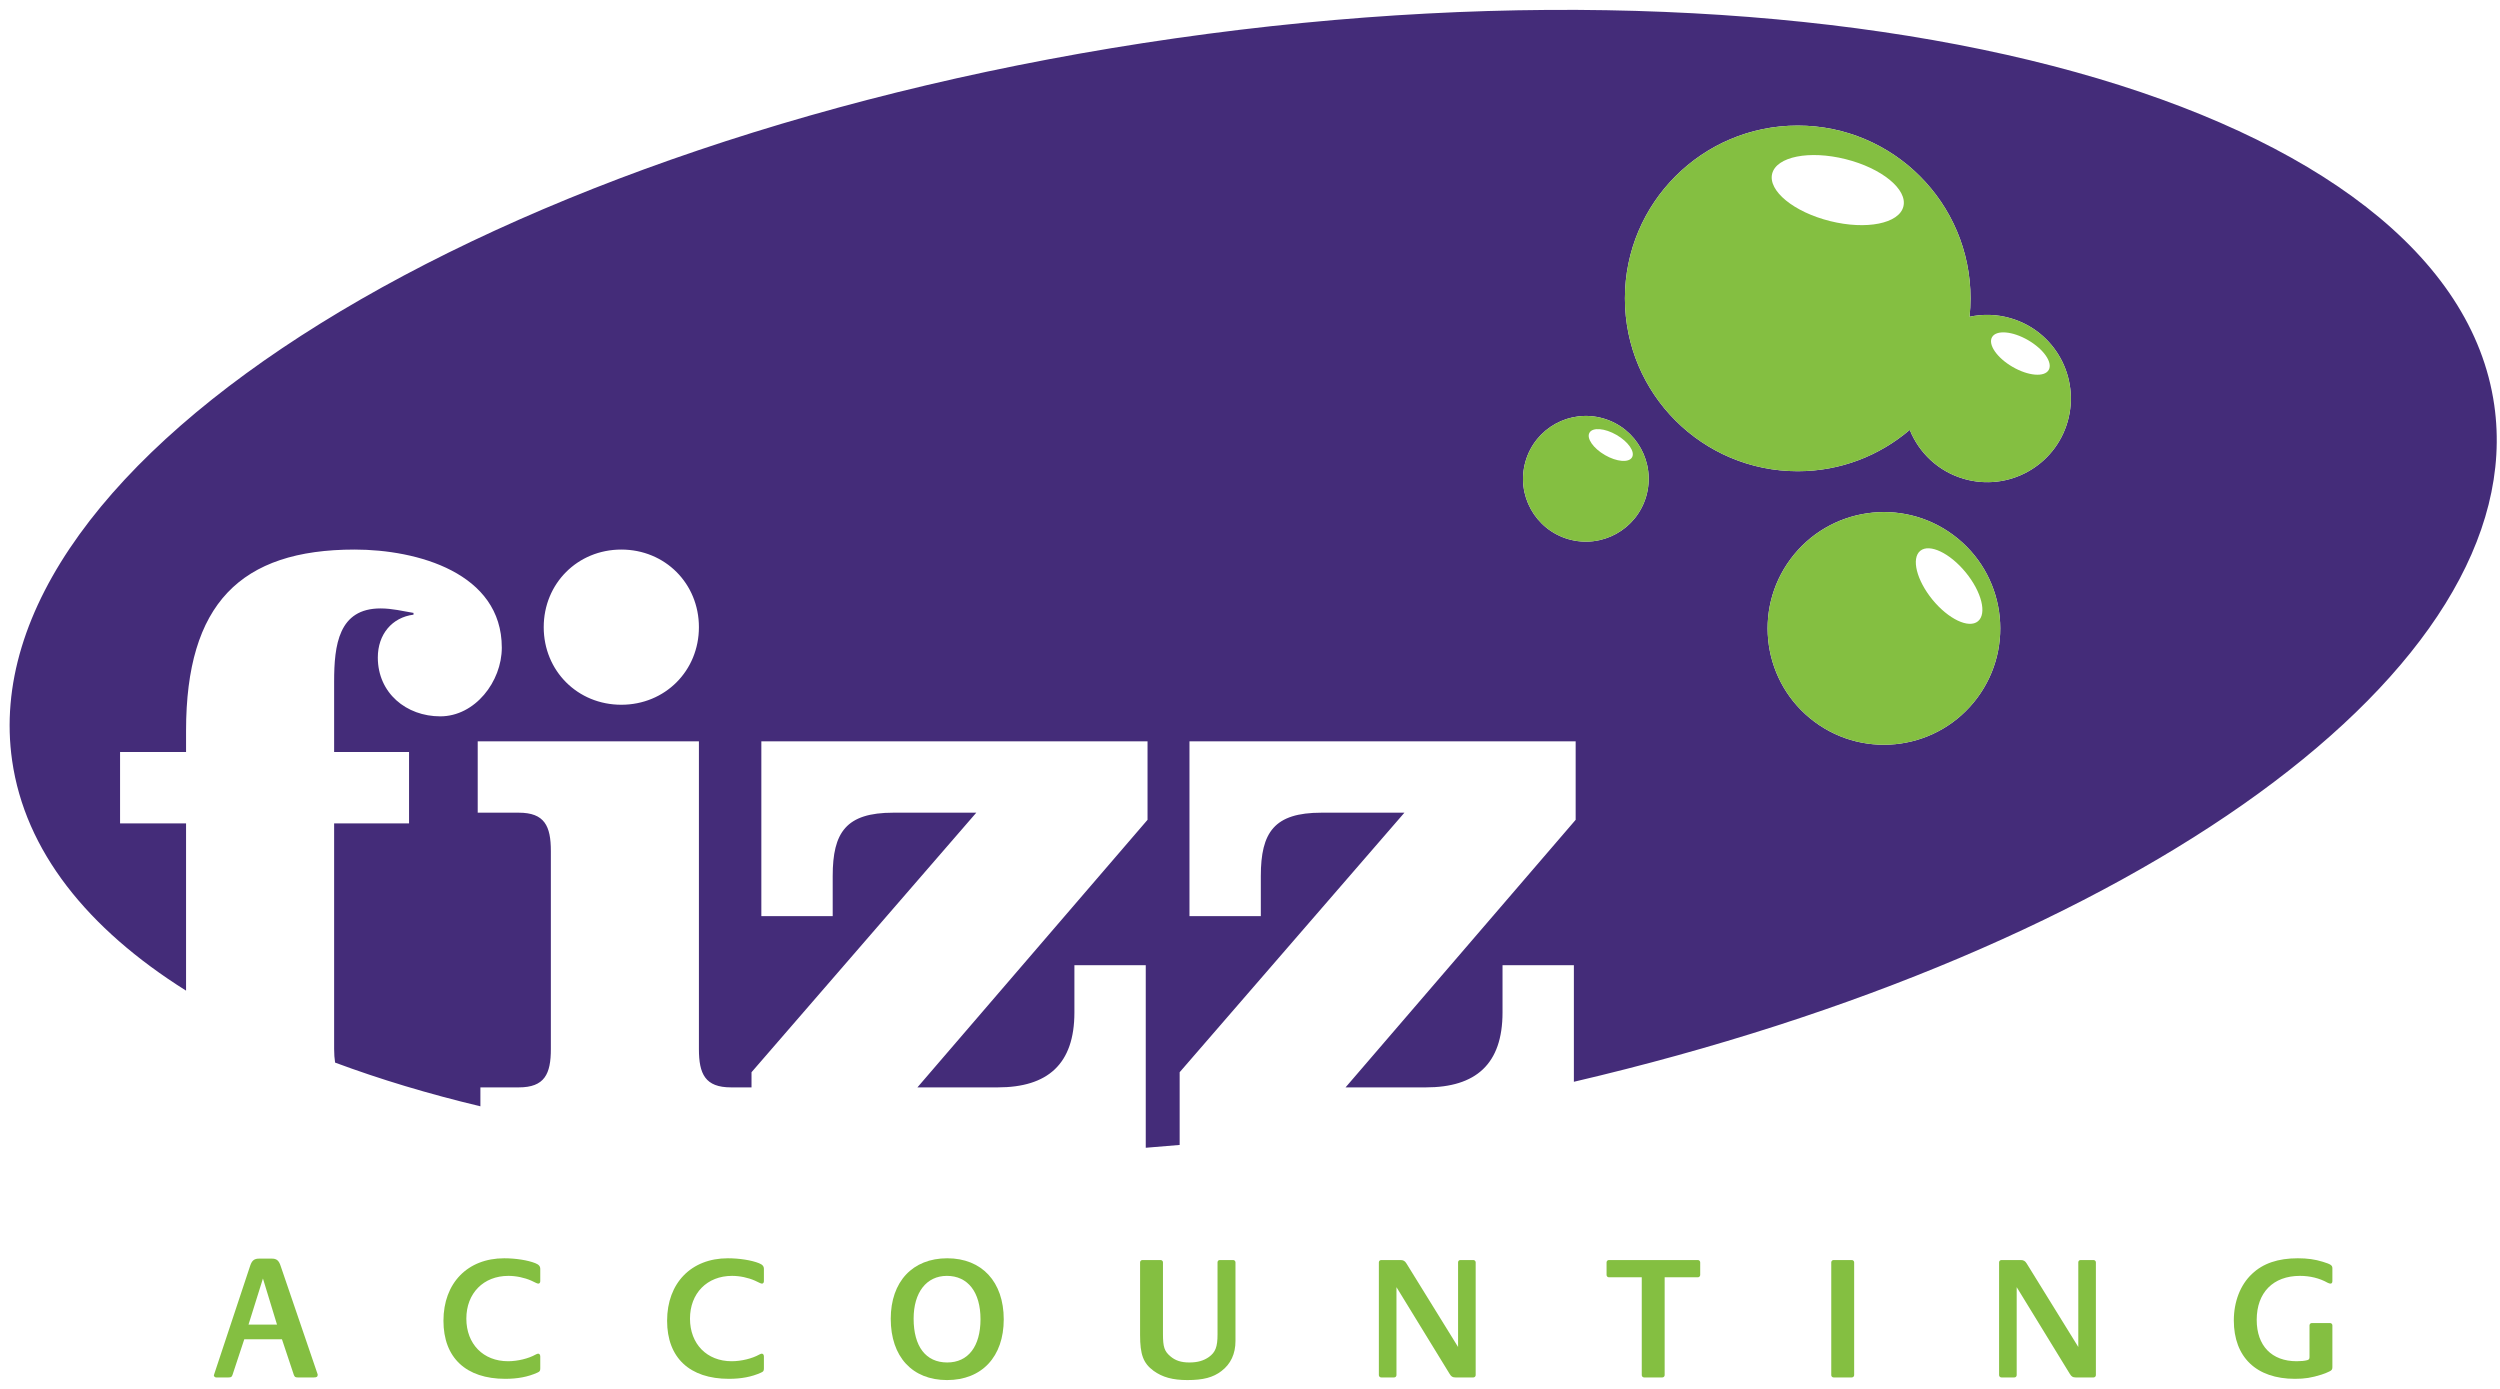 <?xml version="1.0" encoding="UTF-8"?>
<svg width="189px" height="105px" viewBox="0 0 189 105" version="1.1" xmlns="http://www.w3.org/2000/svg" xmlns:xlink="http://www.w3.org/1999/xlink">
    <!-- Generator: Sketch 42 (36781) - http://www.bohemiancoding.com/sketch -->
    <title>Fizz Logo (PMS)</title>
    <desc>Created with Sketch.</desc>
    <defs></defs>
    <g id="Page-1" stroke="none" stroke-width="1" fill="none" fill-rule="evenodd">
        <g id="Artboard" transform="translate(-2, -4)">
            <g id="Fizz-Logo-(PMS)" transform="translate(2, 4)">
                <path d="M156.311,31.883 C155.342,35.238 151.836,37.173 148.48,36.204 C146.54,35.645 145.08,34.235 144.377,32.498 C142.095,34.443 139.142,35.625 135.908,35.625 C128.693,35.625 122.842,29.775 122.842,22.559 C122.842,15.343 128.693,9.493 135.908,9.493 C143.123,9.493 148.974,15.343 148.974,22.559 C148.974,23.028 148.946,23.491 148.898,23.948 C149.889,23.733 150.945,23.753 151.987,24.054 C155.344,25.022 157.277,28.527 156.311,31.883 Z M149.479,52.762 C146.579,56.657 141.066,57.464 137.171,54.562 C133.277,51.659 132.472,46.149 135.372,42.254 C138.273,38.359 143.785,37.553 147.679,40.455 C151.576,43.356 152.382,48.867 149.479,52.762 Z M124.456,37.515 C123.728,40.036 121.094,41.489 118.572,40.761 C116.053,40.034 114.598,37.401 115.328,34.881 C116.055,32.359 118.688,30.906 121.208,31.633 C123.73,32.36 125.182,34.994 124.456,37.515 Z M46.972,53.279 C43.668,53.279 41.105,50.717 41.105,47.413 C41.105,44.11 43.668,41.547 46.972,41.547 C50.275,41.547 52.838,44.11 52.838,47.413 C52.838,50.717 50.275,53.279 46.972,53.279 Z M188.566,30.624 C185.312,7.889 140.664,-4.526 88.847,2.896 C37.028,10.316 -2.339,34.762 0.916,57.498 C1.892,64.308 6.583,70.191 14.066,74.893 L14.066,62.247 L9.077,62.247 L9.077,56.853 L14.066,56.853 L14.066,55.235 C14.066,45.66 18.18,41.547 26.811,41.547 C31.53,41.547 37.936,43.3 37.936,48.964 C37.936,51.527 35.914,54.156 33.284,54.156 C30.722,54.156 28.563,52.403 28.563,49.706 C28.563,47.953 29.643,46.672 31.261,46.469 L31.261,46.335 C30.452,46.199 29.643,45.997 28.767,45.997 C25.597,45.997 25.26,48.762 25.26,51.527 L25.26,56.853 L30.924,56.853 L30.924,62.247 L25.26,62.247 L25.26,79.307 C25.26,79.688 25.286,80.024 25.333,80.332 C28.719,81.593 32.392,82.699 36.318,83.637 L36.318,82.206 L39.218,82.206 C41.173,82.206 41.645,81.194 41.645,79.307 L41.645,64.338 C41.645,62.45 41.173,61.439 39.218,61.439 L36.115,61.439 L36.115,56.044 L52.838,56.044 L52.838,79.307 C52.838,81.194 53.31,82.206 55.266,82.206 L56.815,82.206 L56.815,81.06 L73.808,61.439 L67.537,61.439 C63.963,61.439 62.952,62.922 62.952,66.226 L62.952,69.261 L57.558,69.261 L57.558,56.044 L86.754,56.044 L86.754,61.978 L69.357,82.206 L75.426,82.206 C79.202,82.206 81.225,80.453 81.225,76.542 L81.225,72.969 L86.619,72.969 L86.619,86.771 C87.47,86.705 88.325,86.633 89.182,86.557 L89.182,81.06 L106.174,61.439 L99.903,61.439 C96.329,61.439 95.318,62.922 95.318,66.226 L95.318,69.261 L89.924,69.261 L89.924,56.044 L119.12,56.044 L119.12,61.978 L101.724,82.206 L107.792,82.206 C111.568,82.206 113.591,80.453 113.591,76.542 L113.591,72.969 L118.985,72.969 L118.985,81.783 C161.422,71.865 191.427,50.586 188.566,30.624 L188.566,30.624 Z" id="Fill-1" fill="#442C79"></path>
                <path d="M20.942,100.142 L19.878,96.655 L18.787,100.142 L20.942,100.142 Z M17.576,103.946 C17.523,104.093 17.47,104.134 17.283,104.134 L16.339,104.134 C16.299,104.134 16.259,104.12 16.232,104.093 C16.192,104.054 16.166,104.026 16.166,103.987 C16.166,103.96 16.18,103.934 16.192,103.894 L18.92,95.671 C19.054,95.285 19.227,95.151 19.599,95.151 L20.544,95.151 C20.902,95.151 21.076,95.285 21.209,95.685 L24.003,103.867 C24.017,103.894 24.017,103.921 24.017,103.946 C24.017,104.08 23.936,104.134 23.737,104.134 L22.513,104.134 C22.313,104.134 22.273,104.093 22.207,103.921 L21.315,101.246 L18.468,101.246 L17.576,103.946 L17.576,103.946 Z" id="Fill-2" fill="#84BF41"></path>
                <path d="M40.697,97.042 C40.645,97.042 40.591,97.015 40.524,96.988 C40.338,96.896 40.219,96.842 40.165,96.816 C39.646,96.589 39.021,96.456 38.436,96.456 C36.546,96.456 35.256,97.773 35.256,99.689 C35.256,101.605 36.533,102.909 38.409,102.909 C39.127,102.909 39.952,102.71 40.498,102.403 C40.564,102.364 40.645,102.337 40.685,102.337 C40.777,102.337 40.844,102.417 40.844,102.55 L40.844,103.454 C40.844,103.642 40.804,103.694 40.617,103.775 C39.912,104.093 39.127,104.239 38.196,104.239 C35.228,104.239 33.525,102.644 33.525,99.849 C33.525,97.001 35.349,95.126 38.116,95.126 C38.994,95.126 39.912,95.273 40.472,95.498 C40.737,95.605 40.844,95.724 40.844,95.937 L40.844,96.855 C40.844,96.962 40.791,97.042 40.697,97.042" id="Fill-3" fill="#84BF41"></path>
                <path d="M57.604,97.042 C57.552,97.042 57.498,97.015 57.432,96.988 C57.245,96.896 57.126,96.842 57.072,96.816 C56.554,96.589 55.928,96.456 55.343,96.456 C53.453,96.456 52.163,97.773 52.163,99.689 C52.163,101.605 53.44,102.909 55.316,102.909 C56.035,102.909 56.859,102.71 57.405,102.403 C57.472,102.364 57.552,102.337 57.592,102.337 C57.685,102.337 57.751,102.417 57.751,102.55 L57.751,103.454 C57.751,103.642 57.711,103.694 57.525,103.775 C56.819,104.093 56.035,104.239 55.103,104.239 C52.136,104.239 50.433,102.644 50.433,99.849 C50.433,97.001 52.256,95.126 55.023,95.126 C55.901,95.126 56.819,95.273 57.379,95.498 C57.644,95.605 57.751,95.724 57.751,95.937 L57.751,96.855 C57.751,96.962 57.698,97.042 57.604,97.042" id="Fill-4" fill="#84BF41"></path>
                <path d="M71.611,103.003 C73.194,103.003 74.126,101.792 74.126,99.73 C74.126,97.681 73.168,96.456 71.585,96.456 C70.041,96.456 69.07,97.706 69.07,99.689 C69.07,101.792 69.988,103.003 71.611,103.003 Z M71.611,95.126 C74.232,95.126 75.883,96.908 75.883,99.743 C75.883,102.564 74.232,104.333 71.598,104.333 C68.964,104.333 67.34,102.564 67.34,99.702 C67.34,96.896 68.99,95.126 71.611,95.126 L71.611,95.126 Z" id="Fill-5" fill="#84BF41"></path>
                <path d="M86.363,95.259 L87.747,95.259 C87.841,95.259 87.92,95.339 87.92,95.431 L87.92,100.847 C87.92,101.831 88.026,102.151 88.479,102.536 C88.852,102.857 89.291,103.003 89.916,103.003 C90.541,103.003 90.994,102.869 91.393,102.59 C91.886,102.231 92.045,101.831 92.045,100.887 L92.045,95.431 C92.045,95.339 92.111,95.259 92.218,95.259 L93.229,95.259 C93.322,95.259 93.402,95.339 93.402,95.431 L93.402,101.379 C93.402,102.351 93.043,103.122 92.338,103.654 C91.713,104.134 90.967,104.333 89.77,104.333 C88.652,104.333 87.881,104.12 87.202,103.628 C86.43,103.056 86.19,102.403 86.19,100.927 L86.19,95.431 C86.19,95.339 86.271,95.259 86.363,95.259" id="Fill-6" fill="#84BF41"></path>
                <path d="M105.573,103.96 C105.573,104.054 105.493,104.134 105.4,104.134 L104.416,104.134 C104.322,104.134 104.242,104.054 104.242,103.96 L104.242,95.431 C104.242,95.339 104.322,95.259 104.416,95.259 L105.879,95.259 C106.092,95.259 106.212,95.325 106.332,95.525 L110.23,101.831 L110.23,95.431 C110.23,95.339 110.297,95.259 110.403,95.259 L111.388,95.259 C111.48,95.259 111.561,95.339 111.561,95.431 L111.561,103.96 C111.561,104.054 111.48,104.134 111.388,104.134 L110.03,104.134 C109.817,104.134 109.711,104.067 109.592,103.867 L105.573,97.308 L105.573,103.96" id="Fill-7" fill="#84BF41"></path>
                <path d="M121.629,96.563 C121.536,96.563 121.456,96.483 121.456,96.39 L121.456,95.431 C121.456,95.339 121.536,95.259 121.629,95.259 L128.362,95.259 C128.455,95.259 128.535,95.339 128.535,95.431 L128.535,96.39 C128.535,96.483 128.455,96.563 128.362,96.563 L125.848,96.563 L125.848,103.96 C125.848,104.054 125.768,104.134 125.674,104.134 L124.291,104.134 C124.197,104.134 124.117,104.054 124.117,103.96 L124.117,96.563 L121.629,96.563" id="Fill-8" fill="#84BF41"></path>
                <path d="M138.443,103.96 L138.443,95.431 C138.443,95.339 138.523,95.259 138.617,95.259 L140,95.259 C140.094,95.259 140.174,95.339 140.174,95.431 L140.174,103.96 C140.174,104.054 140.094,104.134 140,104.134 L138.617,104.134 C138.523,104.134 138.443,104.054 138.443,103.96" id="Fill-9" fill="#84BF41"></path>
                <path d="M152.462,103.96 C152.462,104.054 152.382,104.134 152.289,104.134 L151.305,104.134 C151.211,104.134 151.131,104.054 151.131,103.96 L151.131,95.431 C151.131,95.339 151.211,95.259 151.305,95.259 L152.768,95.259 C152.98,95.259 153.101,95.325 153.221,95.525 L157.119,101.831 L157.119,95.431 C157.119,95.339 157.186,95.259 157.292,95.259 L158.276,95.259 C158.369,95.259 158.449,95.339 158.449,95.431 L158.449,103.96 C158.449,104.054 158.369,104.134 158.276,104.134 L156.919,104.134 C156.706,104.134 156.6,104.067 156.48,103.867 L152.462,97.308 L152.462,103.96" id="Fill-10" fill="#84BF41"></path>
                <path d="M174.771,100.023 L176.155,100.023 C176.249,100.023 176.328,100.102 176.328,100.194 L176.328,103.362 C176.328,103.534 176.275,103.601 176.103,103.681 C175.916,103.775 175.717,103.855 175.504,103.921 C174.745,104.159 174.253,104.239 173.494,104.239 C170.58,104.239 168.877,102.603 168.877,99.822 C168.877,98.411 169.369,97.134 170.248,96.31 C171.086,95.511 172.217,95.126 173.721,95.126 C174.426,95.126 175.012,95.205 175.61,95.392 C176.209,95.577 176.328,95.657 176.328,95.884 L176.328,96.855 C176.328,96.976 176.275,97.042 176.182,97.042 C176.129,97.042 176.049,97.015 175.969,96.976 C175.357,96.629 174.625,96.456 173.88,96.456 C171.845,96.456 170.607,97.72 170.607,99.782 C170.607,101.738 171.738,102.909 173.627,102.909 C173.96,102.909 174.227,102.882 174.426,102.829 C174.559,102.79 174.599,102.736 174.599,102.59 L174.599,100.194 C174.599,100.102 174.679,100.023 174.771,100.023" id="Fill-11" fill="#84BF41"></path>
                <path d="M123.381,34.575 C123.14,34.995 122.222,34.918 121.333,34.402 C120.444,33.887 119.922,33.13 120.166,32.711 C120.409,32.291 121.326,32.369 122.215,32.883 C123.104,33.399 123.625,34.157 123.381,34.575 Z M121.208,31.633 C118.688,30.906 116.055,32.359 115.328,34.881 C114.598,37.401 116.053,40.034 118.572,40.761 C121.094,41.489 123.728,40.036 124.456,37.515 C125.182,34.994 123.73,32.36 121.208,31.633 L121.208,31.633 Z" id="Fill-12" fill="#84BF41"></path>
                <path d="M146.094,45.335 C144.894,43.864 144.479,42.211 145.172,41.642 C145.867,41.075 147.407,41.806 148.611,43.277 C149.814,44.748 150.227,46.401 149.531,46.97 C148.839,47.537 147.3,46.806 146.094,45.335 Z M147.679,40.455 C143.785,37.553 138.273,38.359 135.372,42.254 C132.472,46.149 133.277,51.659 137.171,54.562 C141.066,57.464 146.579,56.657 149.479,52.762 C152.382,48.867 151.576,43.356 147.679,40.455 L147.679,40.455 Z" id="Fill-13" fill="#84BF41"></path>
                <path d="M154.881,27.971 C154.558,28.528 153.337,28.424 152.155,27.739 C150.972,27.054 150.275,26.046 150.6,25.486 C150.924,24.929 152.146,25.032 153.327,25.718 C154.507,26.403 155.204,27.412 154.881,27.971 Z M143.896,15.611 C143.574,16.903 141.093,17.398 138.353,16.714 C135.611,16.03 133.653,14.427 133.975,13.132 C134.299,11.839 136.782,11.345 139.522,12.03 C142.259,12.713 144.22,14.317 143.896,15.611 Z M151.987,24.054 C150.945,23.753 149.889,23.733 148.898,23.948 C148.946,23.491 148.974,23.028 148.974,22.559 C148.974,15.343 143.123,9.493 135.908,9.493 C128.693,9.493 122.842,15.343 122.842,22.559 C122.842,29.775 128.693,35.625 135.908,35.625 C139.142,35.625 142.095,34.443 144.377,32.498 C145.08,34.235 146.54,35.645 148.48,36.204 C151.836,37.173 155.342,35.238 156.311,31.883 C157.277,28.527 155.344,25.022 151.987,24.054 L151.987,24.054 Z" id="Fill-14" fill="#84BF41"></path>
            </g>
        </g>
    </g>
</svg>